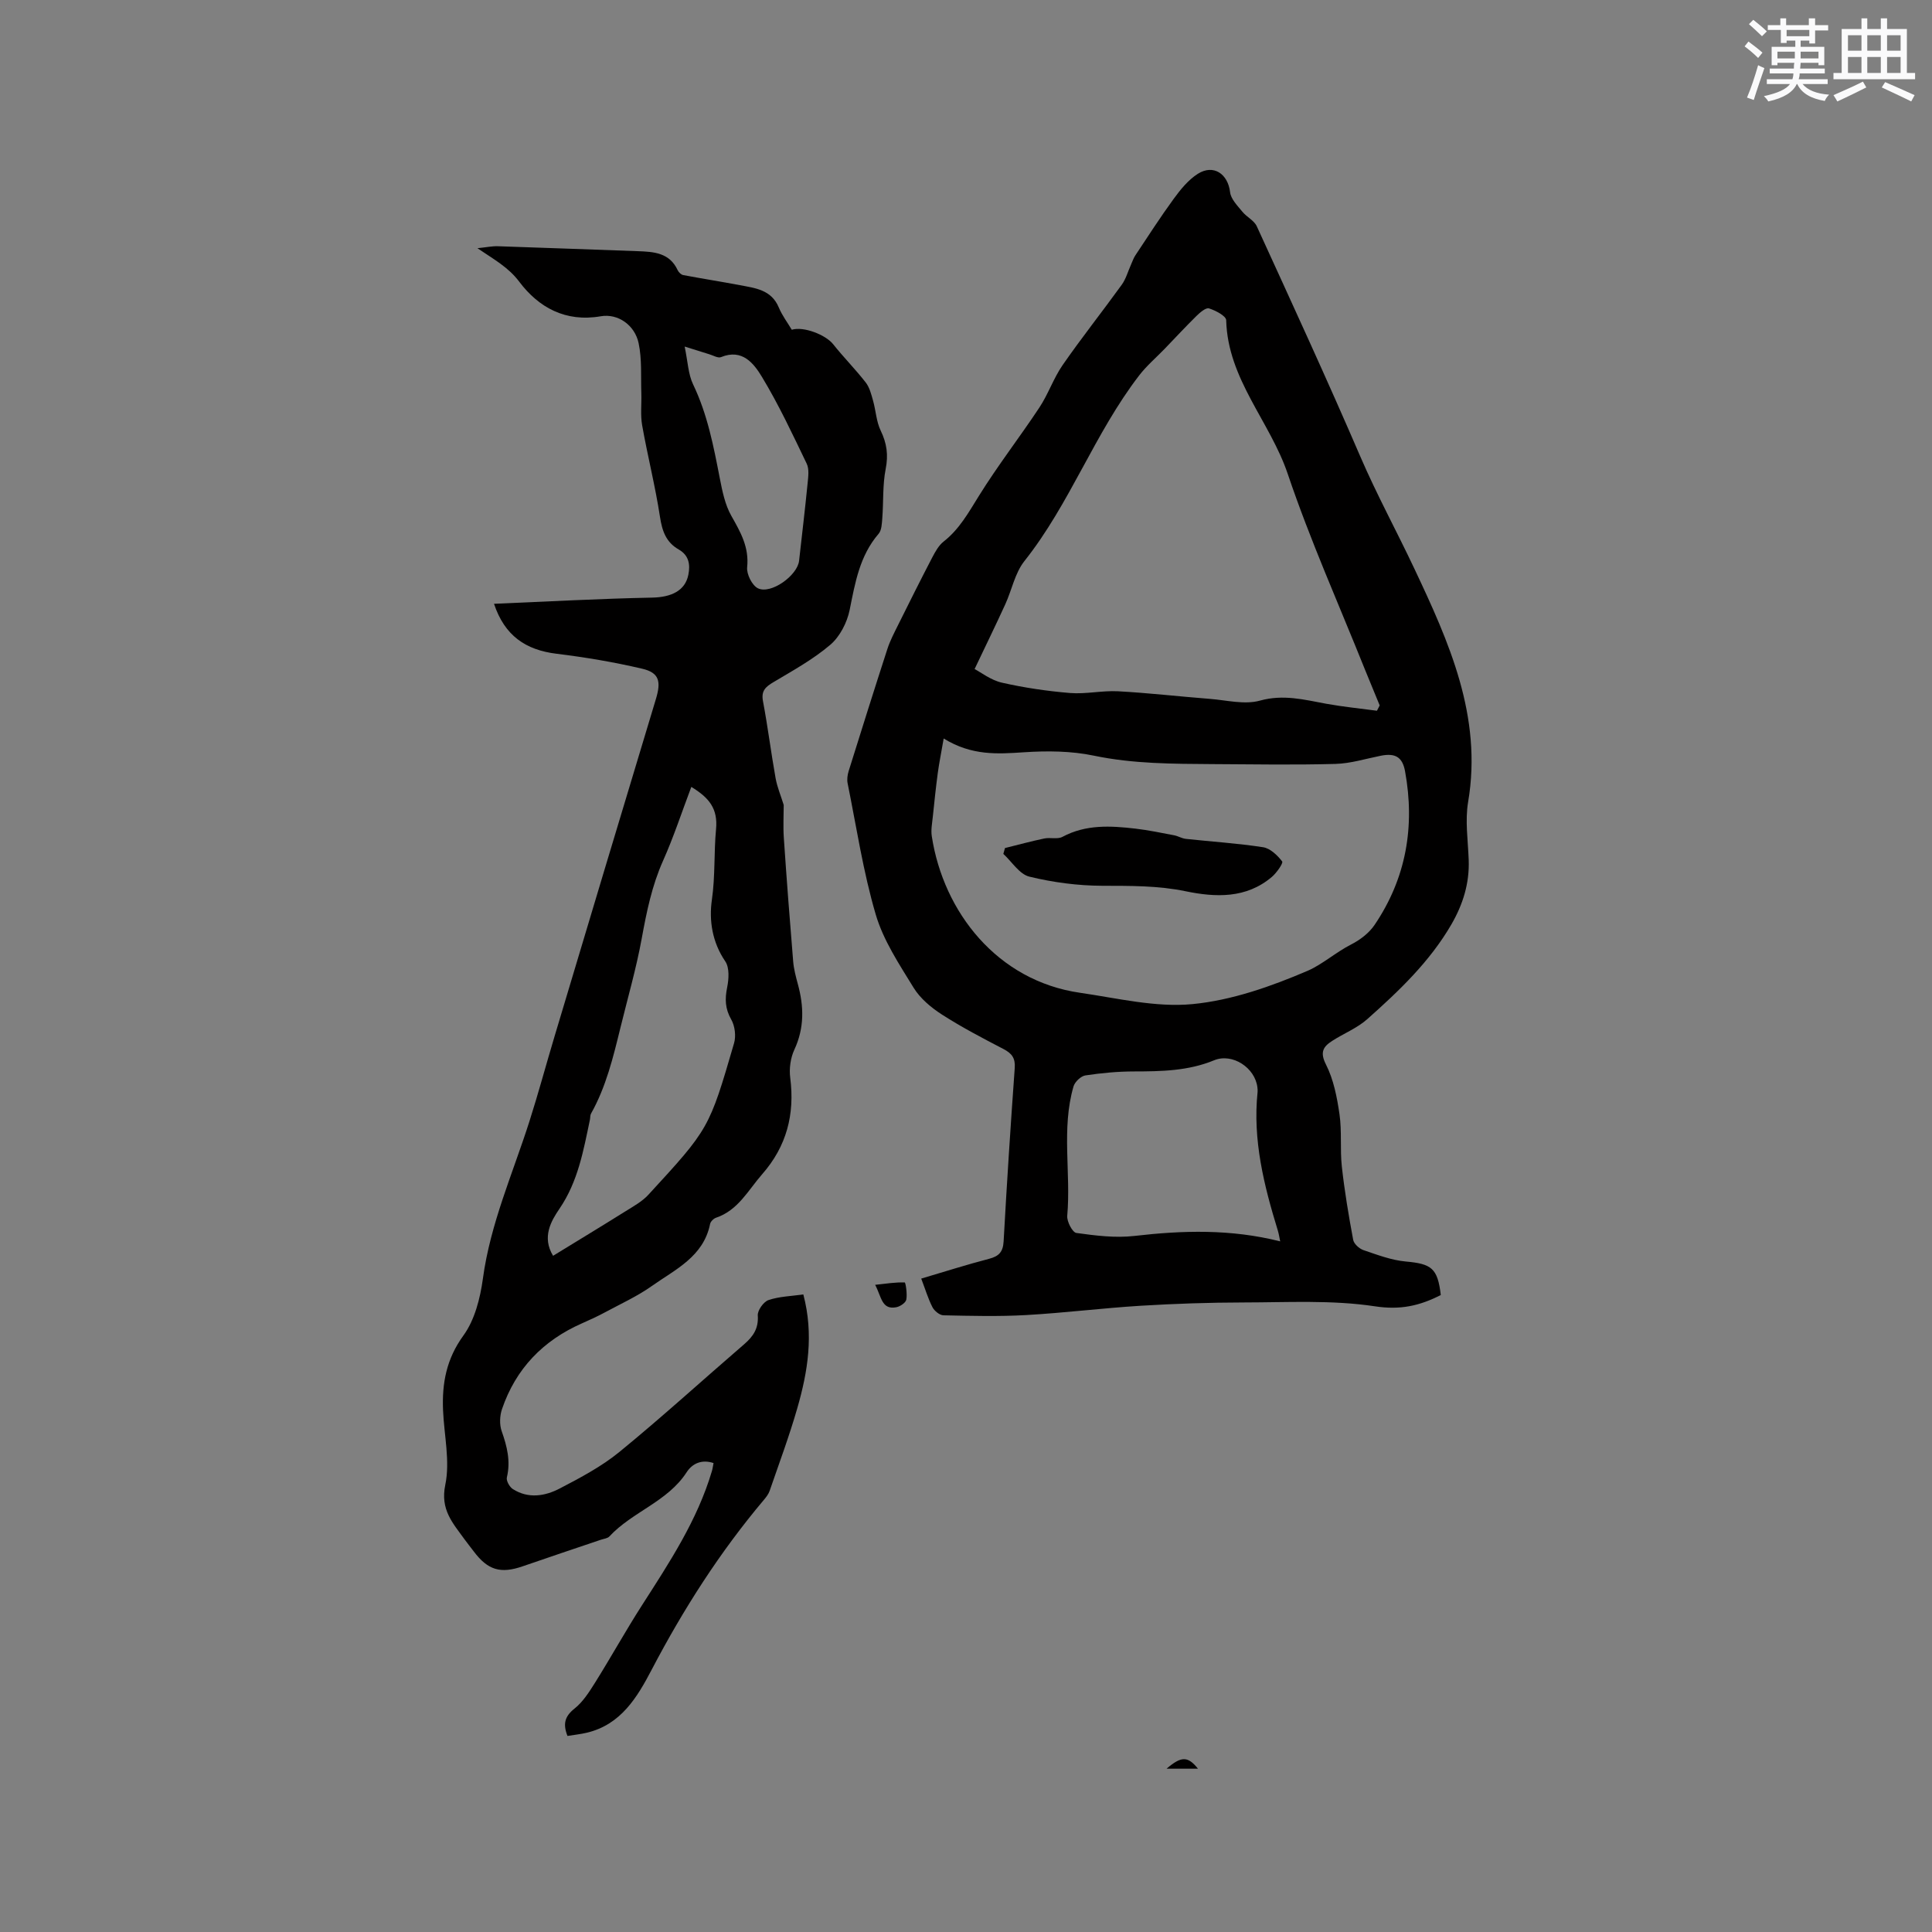 <svg enable-background="new 0 0 400 400" viewBox="0 0 400 400" xmlns="http://www.w3.org/2000/svg"><rect x="0" y="0" width="400" height="400" fill="#808080" stroke="none"/><g fill="#010000"><path d="m298.3 268.12c-4.41 2.26-8.41 3.13-13.62 2.34-8.91-1.35-18.13-.81-27.22-.8-7.09.01-14.2.25-21.28.68-7.92.49-15.81 1.48-23.73 1.93-5.69.32-11.42.17-17.12.05-.79-.02-1.87-.9-2.27-1.67-.91-1.77-1.48-3.71-2.33-5.93 4.8-1.42 9.4-2.89 14.06-4.1 2.06-.54 2.88-1.45 3-3.63.66-11.96 1.44-23.92 2.3-35.87.15-2.04-.59-3.02-2.31-3.92-4.32-2.25-8.66-4.51-12.75-7.14-2.24-1.44-4.5-3.33-5.87-5.55-2.98-4.86-6.27-9.8-7.85-15.18-2.61-8.86-3.98-18.08-5.82-27.16-.16-.79-.03-1.72.21-2.51 2.64-8.45 5.3-16.9 8.03-25.32.55-1.69 1.39-3.29 2.18-4.88 2.34-4.71 4.69-9.42 7.12-14.08.62-1.18 1.33-2.47 2.34-3.26 3.26-2.56 5.16-6.01 7.3-9.45 3.89-6.27 8.44-12.13 12.52-18.29 1.84-2.78 2.93-6.07 4.82-8.8 3.92-5.65 8.2-11.04 12.23-16.62.87-1.2 1.28-2.74 1.9-4.12.3-.65.52-1.36.91-1.95 2.62-3.94 5.18-7.93 7.97-11.75 1.4-1.92 3.01-3.9 4.97-5.15 3.26-2.06 6.25.01 6.69 3.82.17 1.42 1.52 2.77 2.52 4 .89 1.11 2.44 1.82 3 3.03 7.26 15.87 14.57 31.73 21.47 47.75 3.4 7.88 7.5 15.39 11.14 23.11 7.16 15.17 14.15 30.61 11.15 48.33-.66 3.9-.02 8.03.12 12.05.17 4.82-1.2 9.18-3.58 13.3-4.48 7.73-10.87 13.8-17.44 19.64-2.1 1.86-4.87 2.95-7.27 4.5-1.83 1.19-2.56 2.32-1.26 4.88 1.58 3.11 2.29 6.79 2.8 10.31.51 3.55.09 7.22.48 10.79.56 5.09 1.41 10.15 2.35 15.19.15.83 1.25 1.83 2.12 2.13 2.86.97 5.78 2.09 8.75 2.36 5.36.48 6.62 1.38 7.27 6.94zm-13.22-120.97c.19-.37.38-.73.57-1.1-.99-2.42-2-4.83-2.98-7.25-5.42-13.54-11.4-26.89-16.06-40.69-3.66-10.85-12.43-19.61-12.74-31.81-.02-.89-2.2-2.02-3.56-2.45-.65-.2-1.86.84-2.59 1.56-2.26 2.22-4.41 4.55-6.61 6.83-1.76 1.82-3.72 3.49-5.25 5.48-9.24 11.99-14.32 26.55-23.77 38.45-1.96 2.47-2.6 5.98-3.96 8.95-1.95 4.26-4 8.46-6.35 13.4 1.32.68 3.36 2.3 5.66 2.82 4.63 1.05 9.38 1.75 14.11 2.14 3.27.26 6.61-.53 9.9-.36 6.34.34 12.65 1.08 18.99 1.57 3.48.27 7.21 1.25 10.4.37 4.85-1.35 9.17-.2 13.72.64 3.47.63 7.01.98 10.52 1.45zm-89.7 5.75c-.5 2.9-.93 5-1.22 7.12-.4 3.01-.72 6.04-1.03 9.06-.14 1.36-.42 2.76-.21 4.08 2.42 15.67 13.54 29.9 30.66 32.38 7.75 1.12 15.68 3.08 23.31 2.35 8.14-.78 16.29-3.66 23.87-6.91 2.97-1.28 5.83-3.84 9.02-5.46 1.82-.93 3.67-2.34 4.8-4.01 6.56-9.68 8.41-20.41 6.32-31.84-.55-2.99-2.08-3.79-5.04-3.2-3.11.62-6.22 1.6-9.35 1.69-8.46.23-16.93.09-25.4.04-8.25-.06-16.46-.04-24.64-1.75-4.68-.98-9.68-1.02-14.48-.7-5.48.36-10.78.74-16.61-2.85zm69.67 104.11c-.14-.63-.25-1.44-.48-2.21-2.88-9.36-5.24-18.79-4.2-28.72.03-.31 0-.64-.04-.95-.47-4.06-5.17-7.17-8.96-5.61-5.36 2.21-10.91 2.3-16.55 2.31-3.37 0-6.76.32-10.09.82-.94.14-2.19 1.33-2.47 2.28-2.55 8.8-.51 17.87-1.3 26.8-.1 1.17 1.08 3.43 1.89 3.54 3.96.55 8.05 1.07 11.99.62 10.04-1.16 19.95-1.46 30.21 1.12z"/><path d="m102.28 125.01c11.22-.47 21.97-1.07 32.73-1.28 3.99-.08 6.86-1.43 7.51-4.75.42-2.13.1-4.01-1.99-5.21-2.63-1.5-3.44-3.82-3.89-6.77-.97-6.36-2.57-12.61-3.69-18.95-.38-2.15-.1-4.42-.17-6.63-.12-3.47.15-7.02-.56-10.37-.78-3.71-4.25-6.19-7.84-5.57-7.32 1.27-12.88-1.84-16.88-7.16-2.24-2.98-5.13-4.54-8.65-6.93 1.92-.2 3.07-.45 4.22-.41 9.63.31 19.27.69 28.9 1.02 3.36.12 6.65.29 8.34 3.95.2.43.71.92 1.14 1 3.9.74 7.83 1.35 11.73 2.09 3.19.61 6.53.94 8.06 4.62.68 1.64 1.79 3.1 2.69 4.61 2.45-.75 7.02 1.05 8.56 2.99 2.16 2.72 4.62 5.19 6.75 7.93.8 1.03 1.15 2.46 1.52 3.77.58 2.06.67 4.32 1.58 6.2 1.27 2.62 1.6 5.03 1.03 7.93-.65 3.31-.44 6.79-.7 10.18-.09 1.11-.12 2.5-.77 3.25-3.93 4.57-4.85 10.13-5.99 15.77-.53 2.6-2.02 5.51-4 7.2-3.55 3.03-7.75 5.34-11.79 7.75-1.65.98-2.56 1.81-2.15 3.95 1 5.29 1.66 10.63 2.61 15.93.33 1.84 1.08 3.6 1.68 5.54 0 2.05-.14 4.42.02 6.78.58 8.55 1.23 17.09 1.94 25.63.13 1.57.55 3.13.96 4.66 1.27 4.62 1.38 9.08-.72 13.6-.8 1.72-1.1 3.94-.85 5.83.97 7.56-.75 14.19-5.82 19.96-2.9 3.31-4.97 7.46-9.55 9-.5.17-1.12.78-1.22 1.28-1.37 6.8-7.23 9.43-12.09 12.87-2.98 2.11-6.36 3.65-9.59 5.39-1.57.85-3.2 1.6-4.84 2.32-8.07 3.55-13.72 9.4-16.57 17.77-.47 1.39-.54 3.2-.06 4.56 1.11 3.15 1.88 6.2 1.07 9.58-.16.68.55 1.96 1.23 2.4 3.2 2.05 6.66 1.48 9.71-.11 4.3-2.24 8.69-4.56 12.41-7.61 8.78-7.18 17.16-14.83 25.76-22.24 1.88-1.62 3.03-3.28 2.84-5.98-.07-1.05 1.19-2.83 2.21-3.18 2.23-.76 4.69-.81 7.22-1.17 2.2 8.33.92 16.01-1.25 23.56-1.66 5.77-3.76 11.41-5.72 17.09-.23.67-.7 1.29-1.17 1.85-9.13 10.82-16.69 22.65-23.25 35.18-3.01 5.75-6.38 11.38-13.43 13.06-1.31.31-2.67.45-4.01.67-.96-2.45-.6-4.03 1.45-5.66 1.76-1.39 3.06-3.47 4.29-5.42 3.3-5.28 6.32-10.73 9.68-15.97 5.66-8.83 11.46-17.58 14.48-27.78.15-.5.21-1.02.34-1.67-2.42-.81-4.38.07-5.56 1.89-3.96 6.13-11.25 8.18-16 13.3-.38.41-1.14.48-1.74.68-5.39 1.83-10.79 3.62-16.17 5.49-4.59 1.6-7.24.84-10.17-3.06-.64-.85-1.31-1.67-1.93-2.53-2.4-3.34-5.04-6.11-3.97-11.25 1.02-4.9-.24-10.26-.46-15.42-.24-5.6.68-10.64 4.21-15.5 2.35-3.23 3.48-7.71 4.04-11.79 1.54-11.37 6.18-21.75 9.62-32.52 1.86-5.83 3.45-11.75 5.21-17.62 6.98-23.29 13.95-46.59 20.99-69.86 1.09-3.6.72-5.44-2.84-6.27-5.84-1.37-11.79-2.37-17.75-3.1-6.41-.79-10.73-3.75-12.93-10.34zm12.23 134.99c5.18-3.18 10.06-6.13 14.9-9.16 1.69-1.06 3.53-2.06 4.85-3.5 12.54-13.64 12.56-13.65 17.72-31.36.43-1.48.18-3.57-.59-4.91-1.27-2.23-1.33-4.23-.84-6.64.35-1.73.5-4.08-.39-5.39-2.71-3.97-3.39-8.49-2.77-12.76.71-4.91.4-9.78.86-14.61.4-4.25-1.42-6.5-5.12-8.75-1.99 5.26-3.66 10.38-5.84 15.26-2.32 5.19-3.42 10.6-4.43 16.14-1.13 6.2-2.9 12.29-4.4 18.43-1.5 6.12-2.97 12.25-6.1 17.82-.19.35-.14.83-.22 1.24-1.35 6.4-2.45 12.78-6.31 18.45-1.69 2.48-3.7 5.84-1.32 9.74zm27.24-188.25c.66 3.13.73 5.73 1.76 7.86 2.97 6.19 4.23 12.79 5.52 19.43.52 2.66 1.08 5.46 2.39 7.77 1.91 3.37 3.7 6.49 3.27 10.63-.15 1.42 1.02 3.77 2.23 4.36 2.7 1.31 8.18-2.66 8.52-5.69.6-5.36 1.24-10.71 1.77-16.07.13-1.34.35-2.92-.19-4.04-2.92-6.07-5.78-12.2-9.25-17.94-1.68-2.78-4.07-5.94-8.5-4.12-.62.25-1.6-.35-2.41-.59-1.39-.43-2.76-.87-5.11-1.6z"/><path d="m181.19 266.01c2.32-.25 4.22-.56 6.12-.49.19.01.56 2.38.33 3.55-.13.66-1.28 1.43-2.08 1.58-3.02.57-3.03-2.1-4.37-4.64z"/><path d="m248.03 366.19c-2.22 0-4.28 0-6.51 0 3.07-2.62 4.39-2.63 6.51 0z"/><path d="m208.07 175.58c2.71-.67 5.41-1.41 8.14-1.98 1.23-.26 2.74.21 3.76-.34 4.86-2.6 9.97-2.3 15.12-1.7 2.69.31 5.35.88 8.01 1.38.82.16 1.59.65 2.42.74 5.33.58 10.7.91 15.99 1.73 1.48.23 2.97 1.67 3.95 2.94.26.34-1.14 2.36-2.13 3.2-5.31 4.52-11.67 4.25-17.83 2.98-5.79-1.2-11.5-1.12-17.33-1.14-5.04-.02-10.16-.7-15.05-1.89-2.06-.5-3.61-3.08-5.39-4.71.12-.41.23-.81.34-1.21z"/></g><path d="m361.2 9.6.8-1c.9.7 1.9 1.4 2.9 2.3l-.9 1.1c-1-1-2-1.8-2.8-2.4zm.5 10.6c.9-2.1 1.6-4.3 2.3-6.7.4.2.8.4 1.3.6-.7 2.1-1.5 4.3-2.2 6.6zm.4-15.2.9-.9c1 .8 2 1.6 2.8 2.4l-1 1c-.9-.9-1.8-1.7-2.7-2.5zm12.5-1.2h1.2v1.4h2.7v1.1h-2.7v2.7h-1.2v-.6h-1.8v1.3h4.9v3.8h-1.2v-.5h-3.7c0 .4-.1.9-.1 1.2h5.1v1h-5.2c0 .5-.1.9-.2 1.2h6v1h-5.2c1.1 1.3 2.9 2 5.5 2.2-.4.4-.7.8-.9 1.3-2.9-.5-4.8-1.6-5.7-3.5h-.1c-.8 1.7-2.7 2.9-5.9 3.6-.2-.4-.6-.8-.9-1.1 2.8-.6 4.6-1.4 5.4-2.5h-4.8v-1h5.3c.1-.3.2-.7.2-1.2h-4.9v-1h5c0-.4 0-.8.1-1.2h-3.5v.5h-1.2v-3.8h4.9v-1.3h-1.8v.5h-1.2v-2.7h-2.7v-1h2.6v-1.4h1.2v1.4h4.7v-1.4zm-6.6 8.3h3.6c0-.4 0-.9 0-1.4h-3.6zm1.9-4.6h4.7v-1.3h-4.7zm6.6 3.2h-3.7v1.4h3.7z" fill="#fafafb"/><path d="m385.3 3.8h1.3v2.2h2.8v-2.2h1.3v2.2h4.1v9.1h1.7v1.3h-16.9v-1.3h1.7v-9.1h4.1v-2.2zm.4 13.1.7 1.2c-1.8.9-3.8 1.9-6 2.9-.2-.4-.5-.8-.8-1.3 2.3-1 4.3-1.9 6.1-2.8zm-3.1-6.4h2.8v-3.2h-2.8zm0 4.6h2.8v-3.3h-2.8zm4-4.6h2.8v-3.2h-2.8zm0 4.6h2.8v-3.3h-2.8zm3.7 1.9c2.1.9 4.1 1.8 6.1 2.7l-.7 1.3c-2.2-1.1-4.2-2-6.1-2.9zm3.2-9.7h-2.8v3.2h2.8zm-2.8 7.8h2.8v-3.3h-2.8z" fill="#fafafb"/></svg>